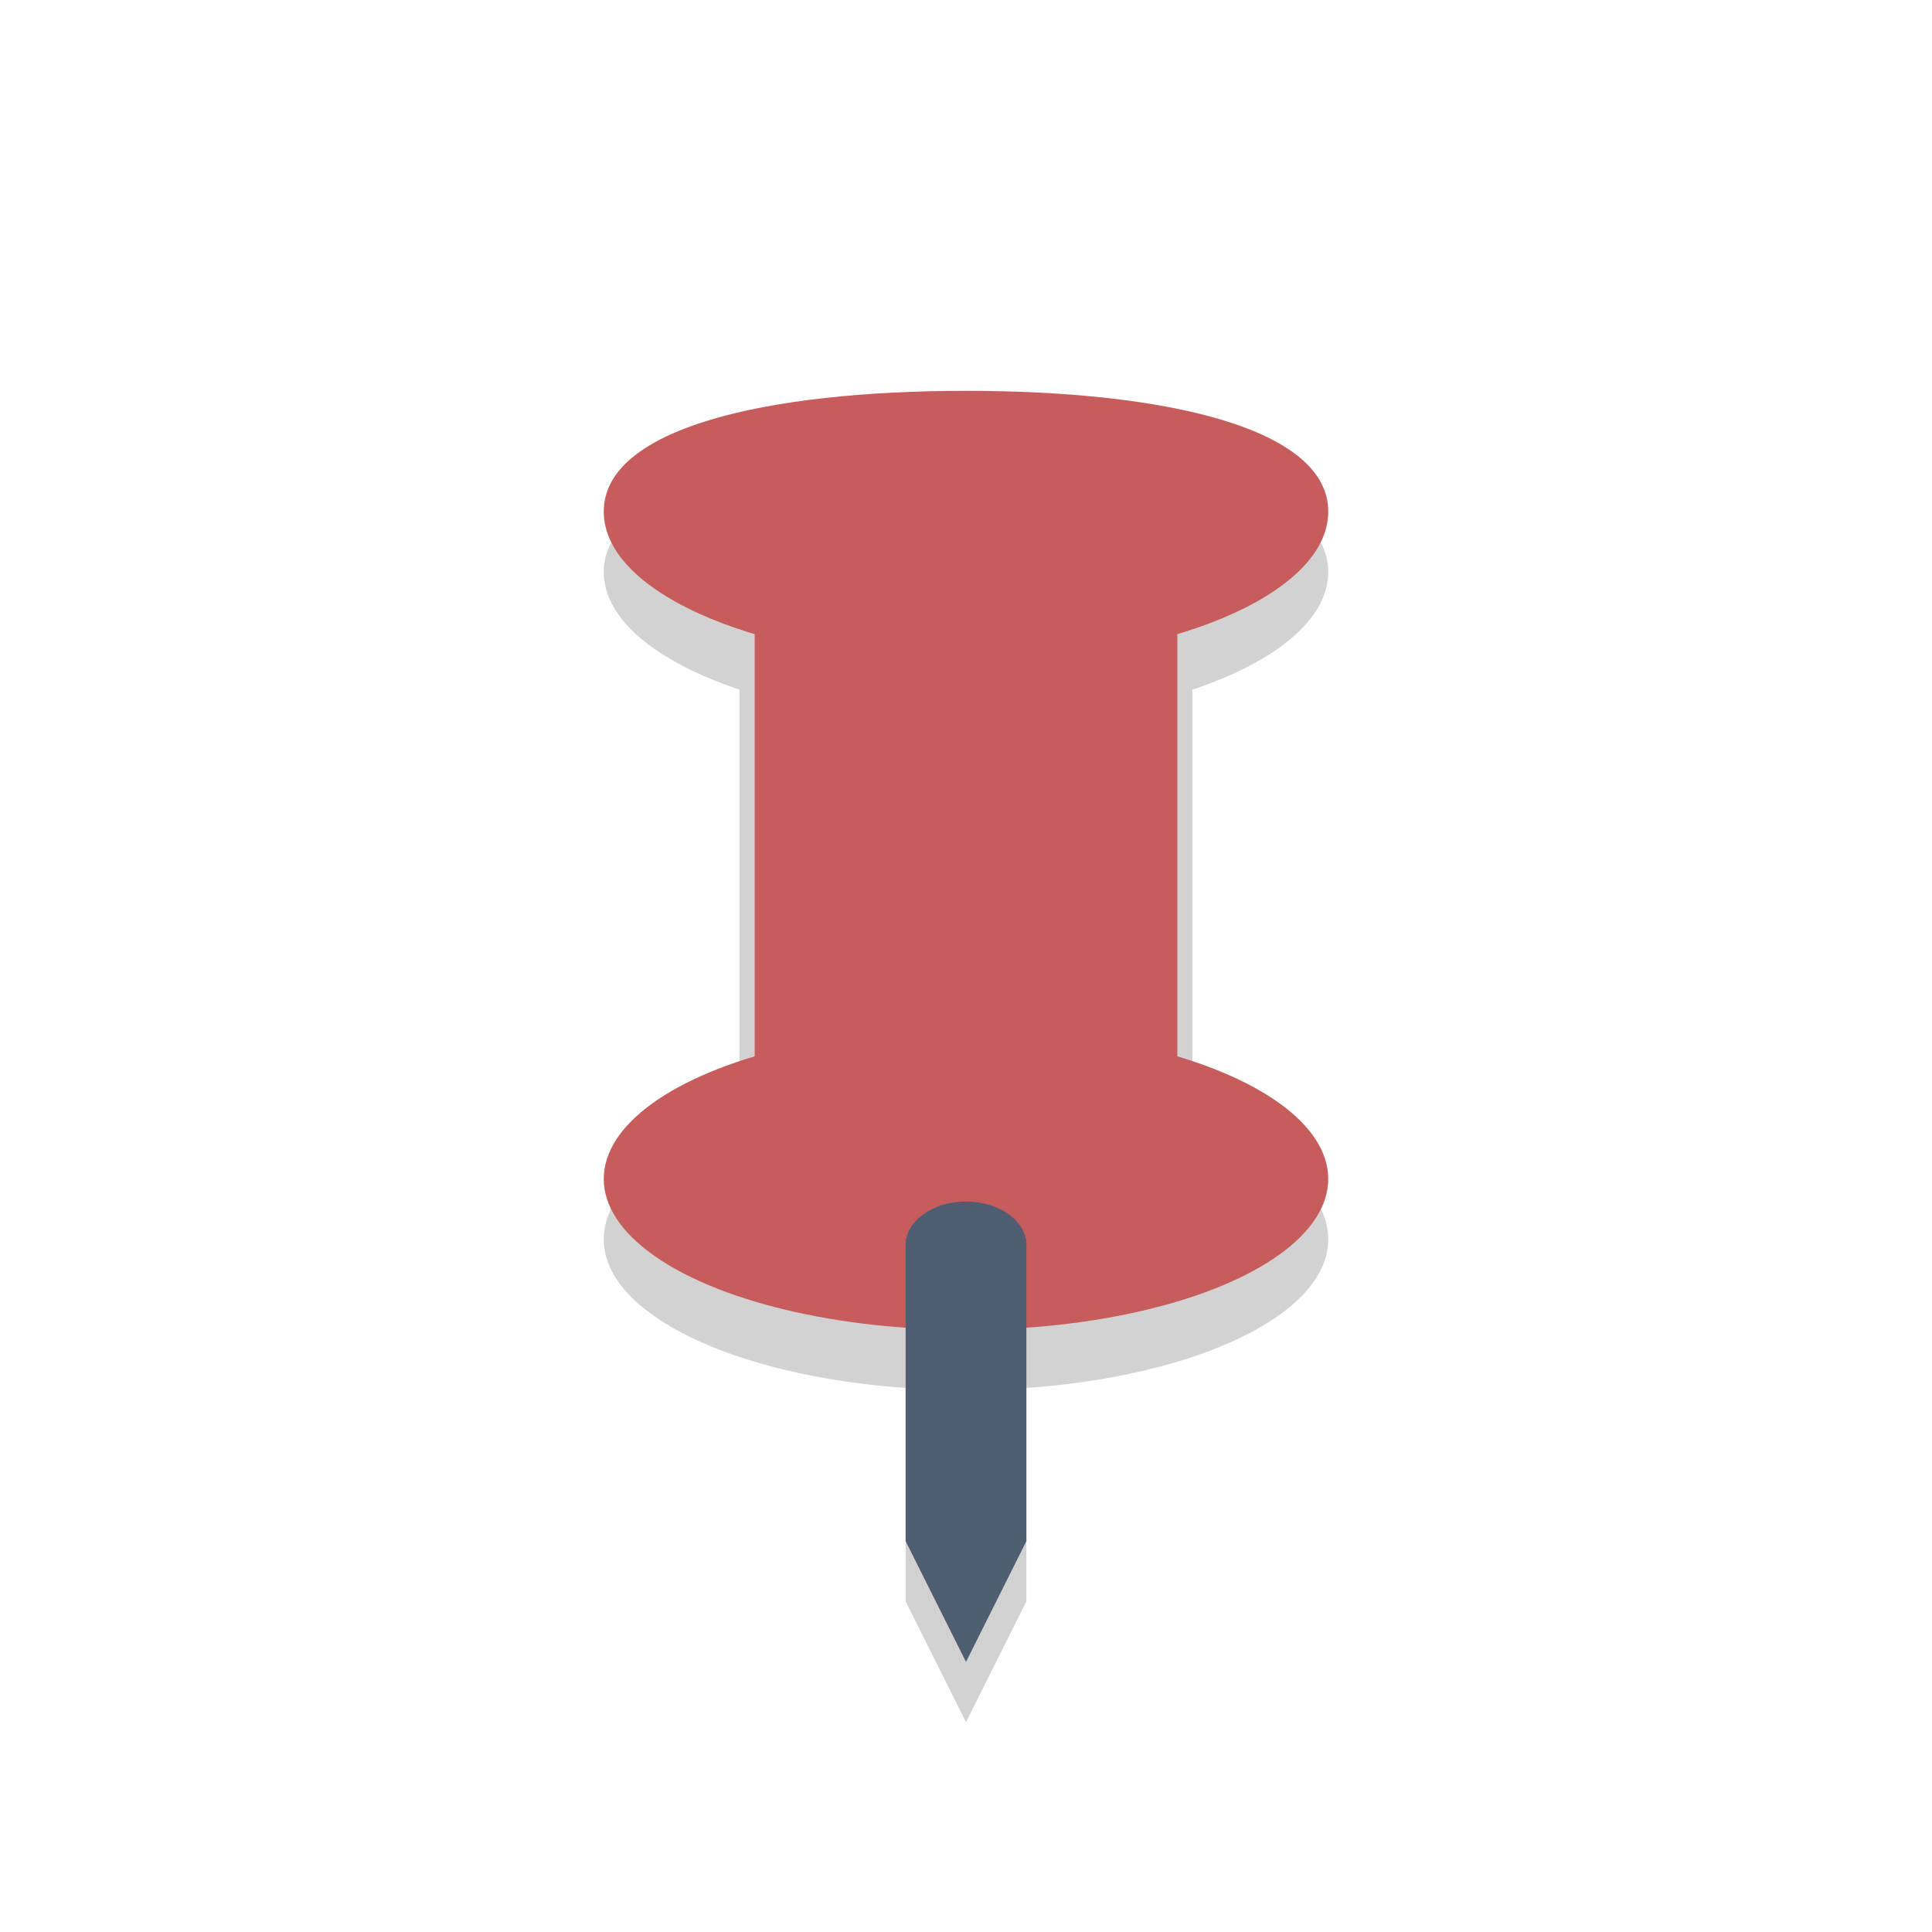 <?xml version="1.0" encoding="UTF-8" standalone="no"?>
<!DOCTYPE svg PUBLIC "-//W3C//DTD SVG 1.1//EN" "http://www.w3.org/Graphics/SVG/1.1/DTD/svg11.dtd">
<svg width="100%" height="100%" viewBox="0 0 64 64" version="1.1" xmlns="http://www.w3.org/2000/svg" xmlns:xlink="http://www.w3.org/1999/xlink" xml:space="preserve" xmlns:serif="http://www.serif.com/" style="fill-rule:evenodd;clip-rule:evenodd;stroke-linejoin:round;stroke-miterlimit:2;">
    <g id="Layer_1">
        <g opacity="0.2">
            <path d="M39.5,37.154L39.5,22.846C42.241,21.93 44,20.524 44,18.946C44,16.185 38.627,14.946 32,14.946C25.373,14.946 20,16.185 20,18.946C20,20.524 21.759,21.929 24.5,22.846L24.5,37.153C21.759,38.069 20,39.475 20,41.053C20,43.53 24.327,45.581 30,45.978L30,53.053L32,57.053L34,53.053L34,45.978C39.673,45.58 44,43.53 44,41.053C44,39.475 42.241,38.07 39.5,37.154Z" style="fill:rgb(35,31,32);fill-rule:nonzero;"/>
        </g>
        <g>
            <ellipse cx="32" cy="39.053" rx="12" ry="5" style="fill:rgb(199,92,92);"/>
        </g>
        <g>
            <path d="M44,16.947C44,19.708 38.627,21.947 32,21.947C25.373,21.947 20,19.708 20,16.947C20,14.186 25.373,12.947 32,12.947C38.627,12.947 44,14.185 44,16.947Z" style="fill:rgb(199,92,92);fill-rule:nonzero;"/>
        </g>
        <g>
            <rect x="25" y="20" width="14" height="20" style="fill:rgb(199,92,92);"/>
        </g>
        <g>
            <path d="M30,51.053L32,55.053L34,51.053L34,41.053L30,41.053L30,51.053Z" style="fill:rgb(79,93,115);fill-rule:nonzero;"/>
        </g>
        <g>
            <ellipse cx="32" cy="41.241" rx="2" ry="1.438" style="fill:rgb(79,93,115);"/>
        </g>
    </g>
</svg>
